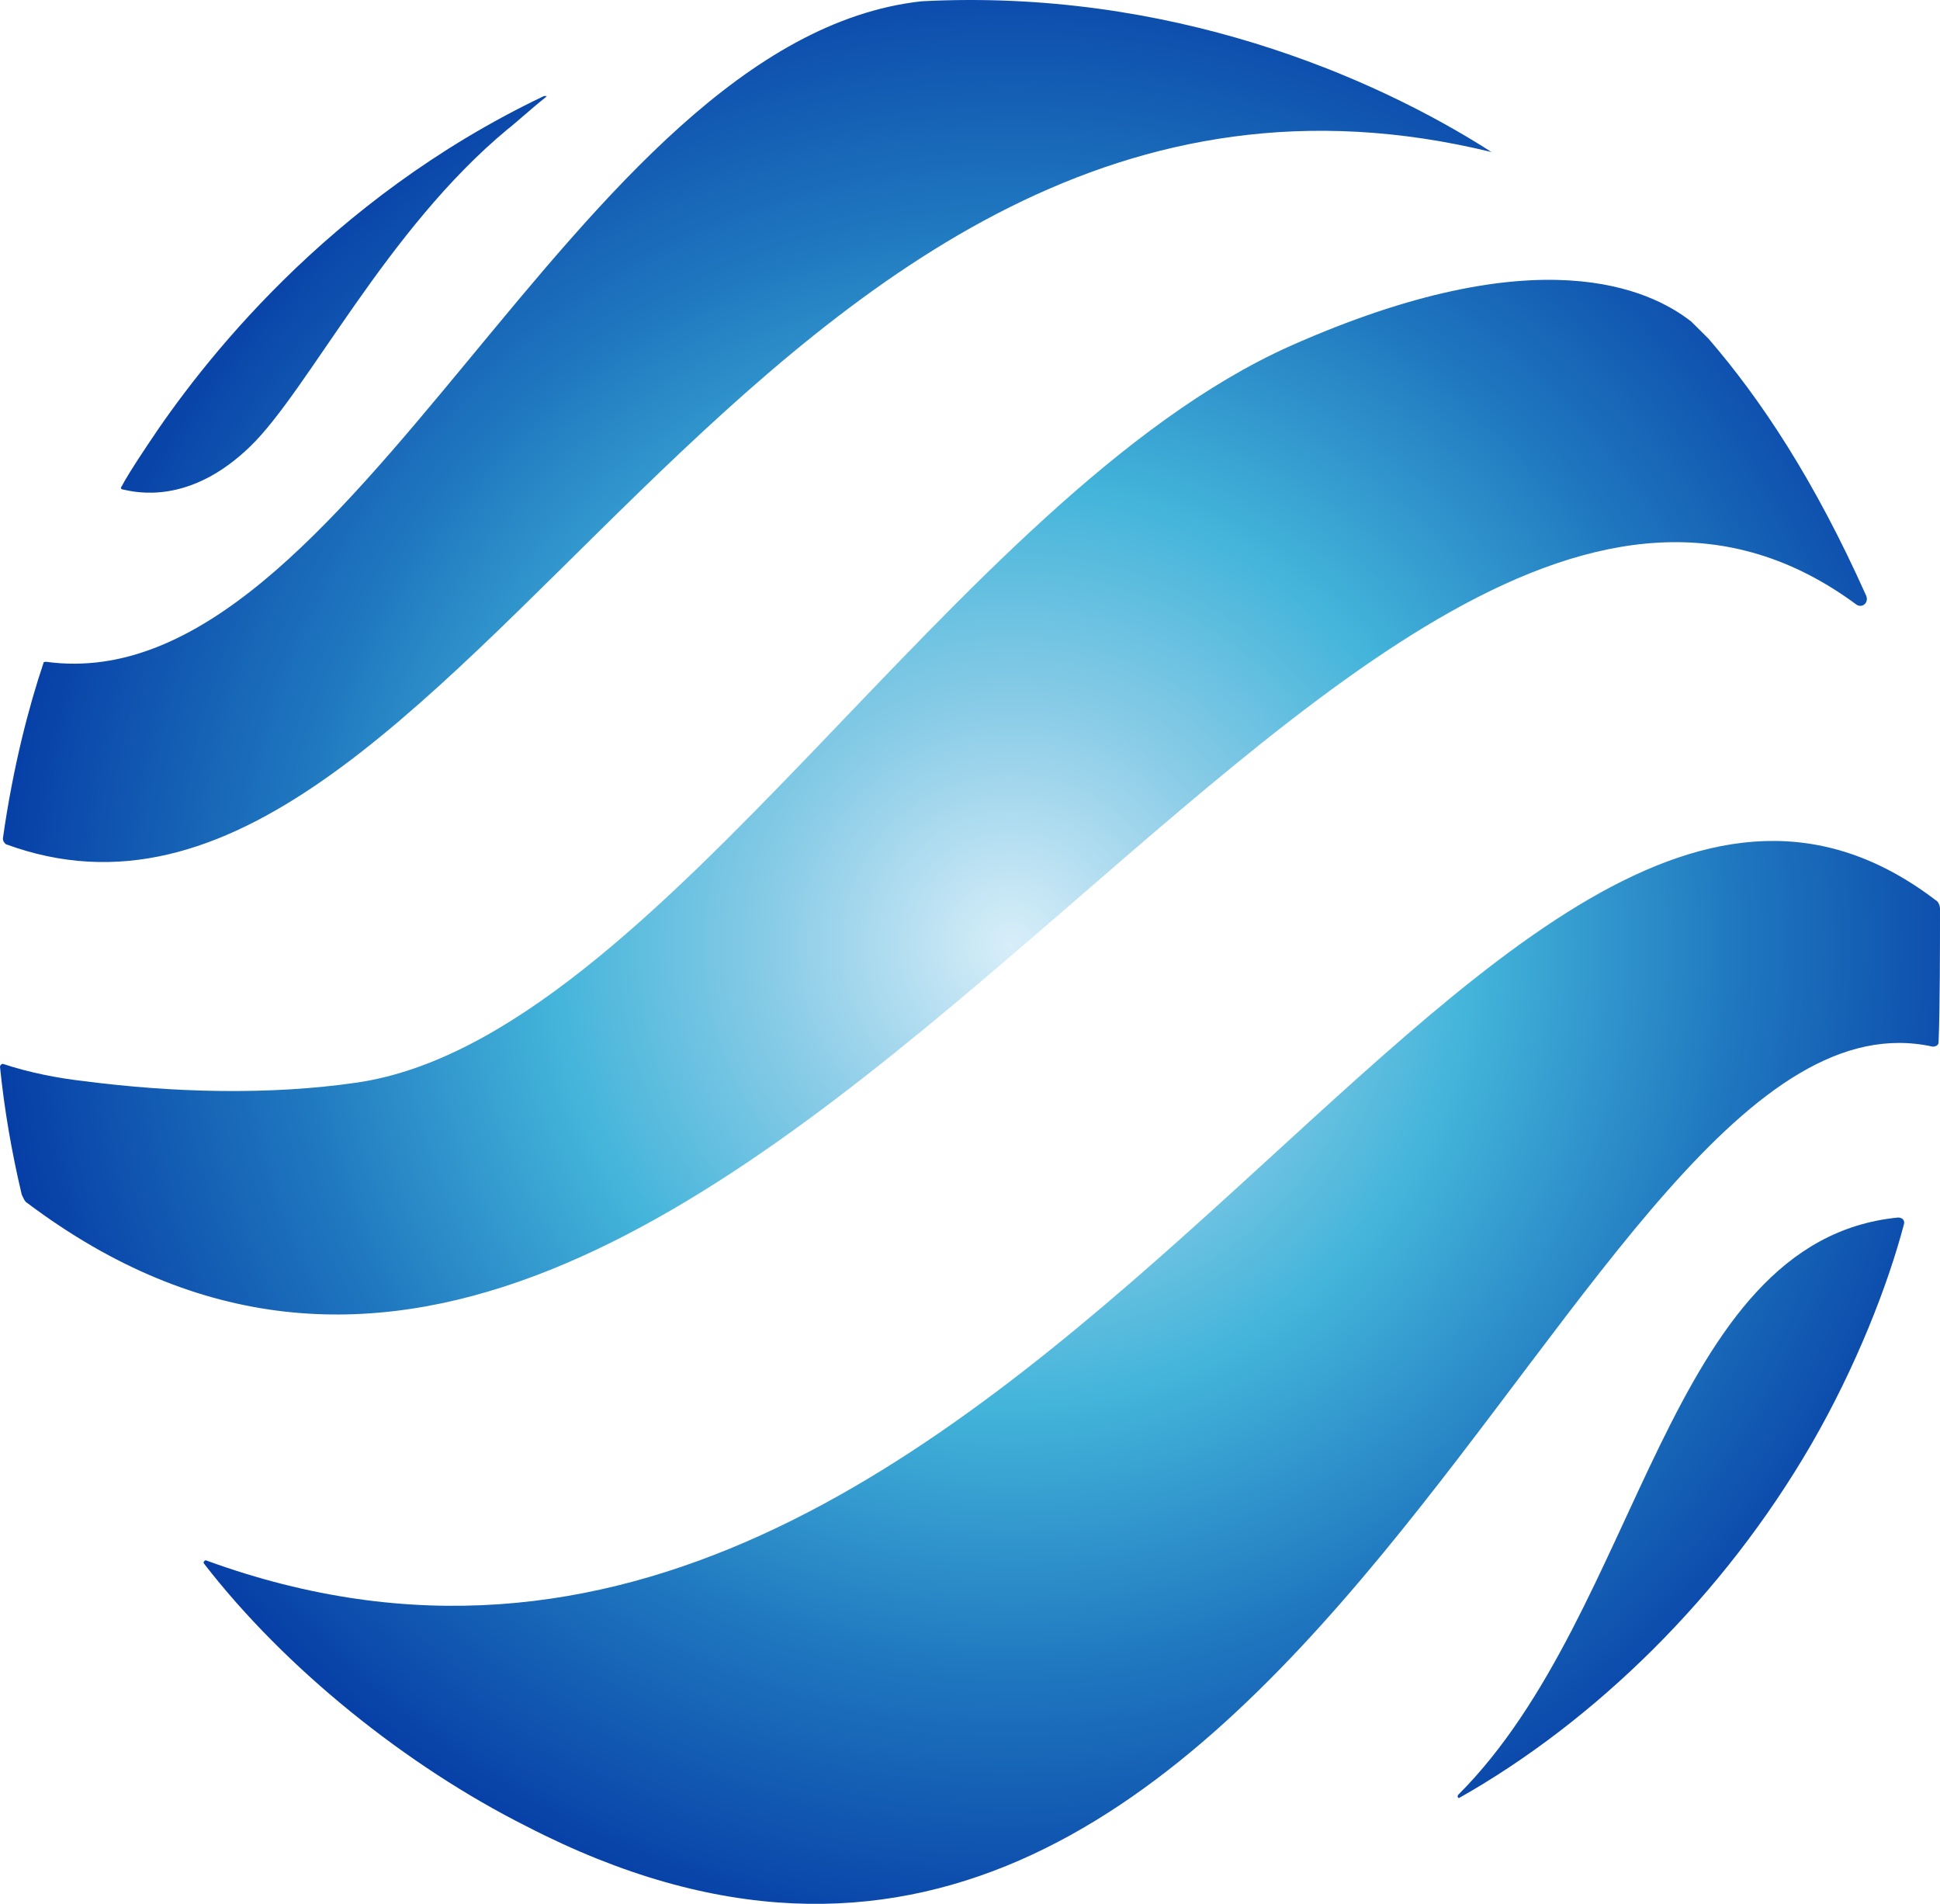 <?xml version="1.0" encoding="UTF-8"?> <svg xmlns="http://www.w3.org/2000/svg" width="53" height="52" viewBox="0 0 53 52" fill="none"><path d="M0.158 23.057C12.41 27.567 20.512 -0.789 40.748 4.153C37.507 2.074 31.934 -0.318 25.176 0.035C15.611 1.094 9.604 19.213 1.265 18.076C1.225 18.076 1.186 18.076 1.186 18.115C0.79 19.292 0.356 20.939 0.079 22.9C0.079 22.978 0.119 23.017 0.158 23.057ZM6.837 12.193C8.418 10.663 10.553 6.271 13.873 3.525C14.031 3.408 14.505 2.976 14.9 2.663L14.94 2.623C14.94 2.623 14.9 2.623 14.861 2.623C8.932 5.447 5.454 9.997 4.031 12.154C3.636 12.742 3.399 13.134 3.32 13.291C3.28 13.33 3.32 13.37 3.359 13.37C3.715 13.448 5.177 13.801 6.837 12.193ZM51.854 33.254C45.491 33.881 44.858 44 39.839 49.02C39.799 49.059 39.839 49.138 39.878 49.099C43.554 47.02 47.072 43.608 49.483 39.45C50.708 37.333 51.577 35.097 52.012 33.45C52.051 33.332 51.972 33.254 51.854 33.254ZM50.708 16.507C50.866 16.625 51.063 16.468 50.984 16.272C49.562 13.095 48.099 10.899 46.676 9.251C46.518 9.095 46.36 8.938 46.202 8.781C45.096 7.918 42.052 6.428 35.254 9.448C26.046 13.566 17.983 28.351 9.762 29.567C7.351 29.92 4.703 29.842 2.292 29.528C1.581 29.45 0.79 29.293 0.079 29.057C0.04 29.057 0 29.097 0 29.136C0.119 30.312 0.316 31.45 0.593 32.626C0.632 32.705 0.672 32.822 0.751 32.862C19.722 47.098 36.677 6.153 50.708 16.507ZM53 24.822C53 24.743 52.961 24.625 52.881 24.586C40.432 15.095 28.18 50.824 5.652 42.627C5.612 42.588 5.533 42.666 5.573 42.706C7.786 45.569 11.106 48.236 14.386 49.883C35.373 60.708 42.882 26.39 52.802 28.587C52.881 28.587 52.961 28.547 52.961 28.469C53 27.567 53 25.724 53 24.822Z" fill="url(#paint0_radial)"></path><defs><radialGradient id="paint0_radial" cx="0" cy="0" r="1" gradientUnits="userSpaceOnUse" gradientTransform="translate(27.637 25.804) scale(37.998 37.706)"><stop stop-color="#D8EEF9"></stop><stop offset="0.172" stop-color="#8ACCE7"></stop><stop offset="0.336" stop-color="#43B4DA"></stop><stop offset="0.53" stop-color="#1F77BF"></stop><stop offset="0.761" stop-color="#0439A4"></stop><stop offset="0.86" stop-color="#093084"></stop><stop offset="1" stop-color="#000F3A"></stop></radialGradient></defs></svg> 